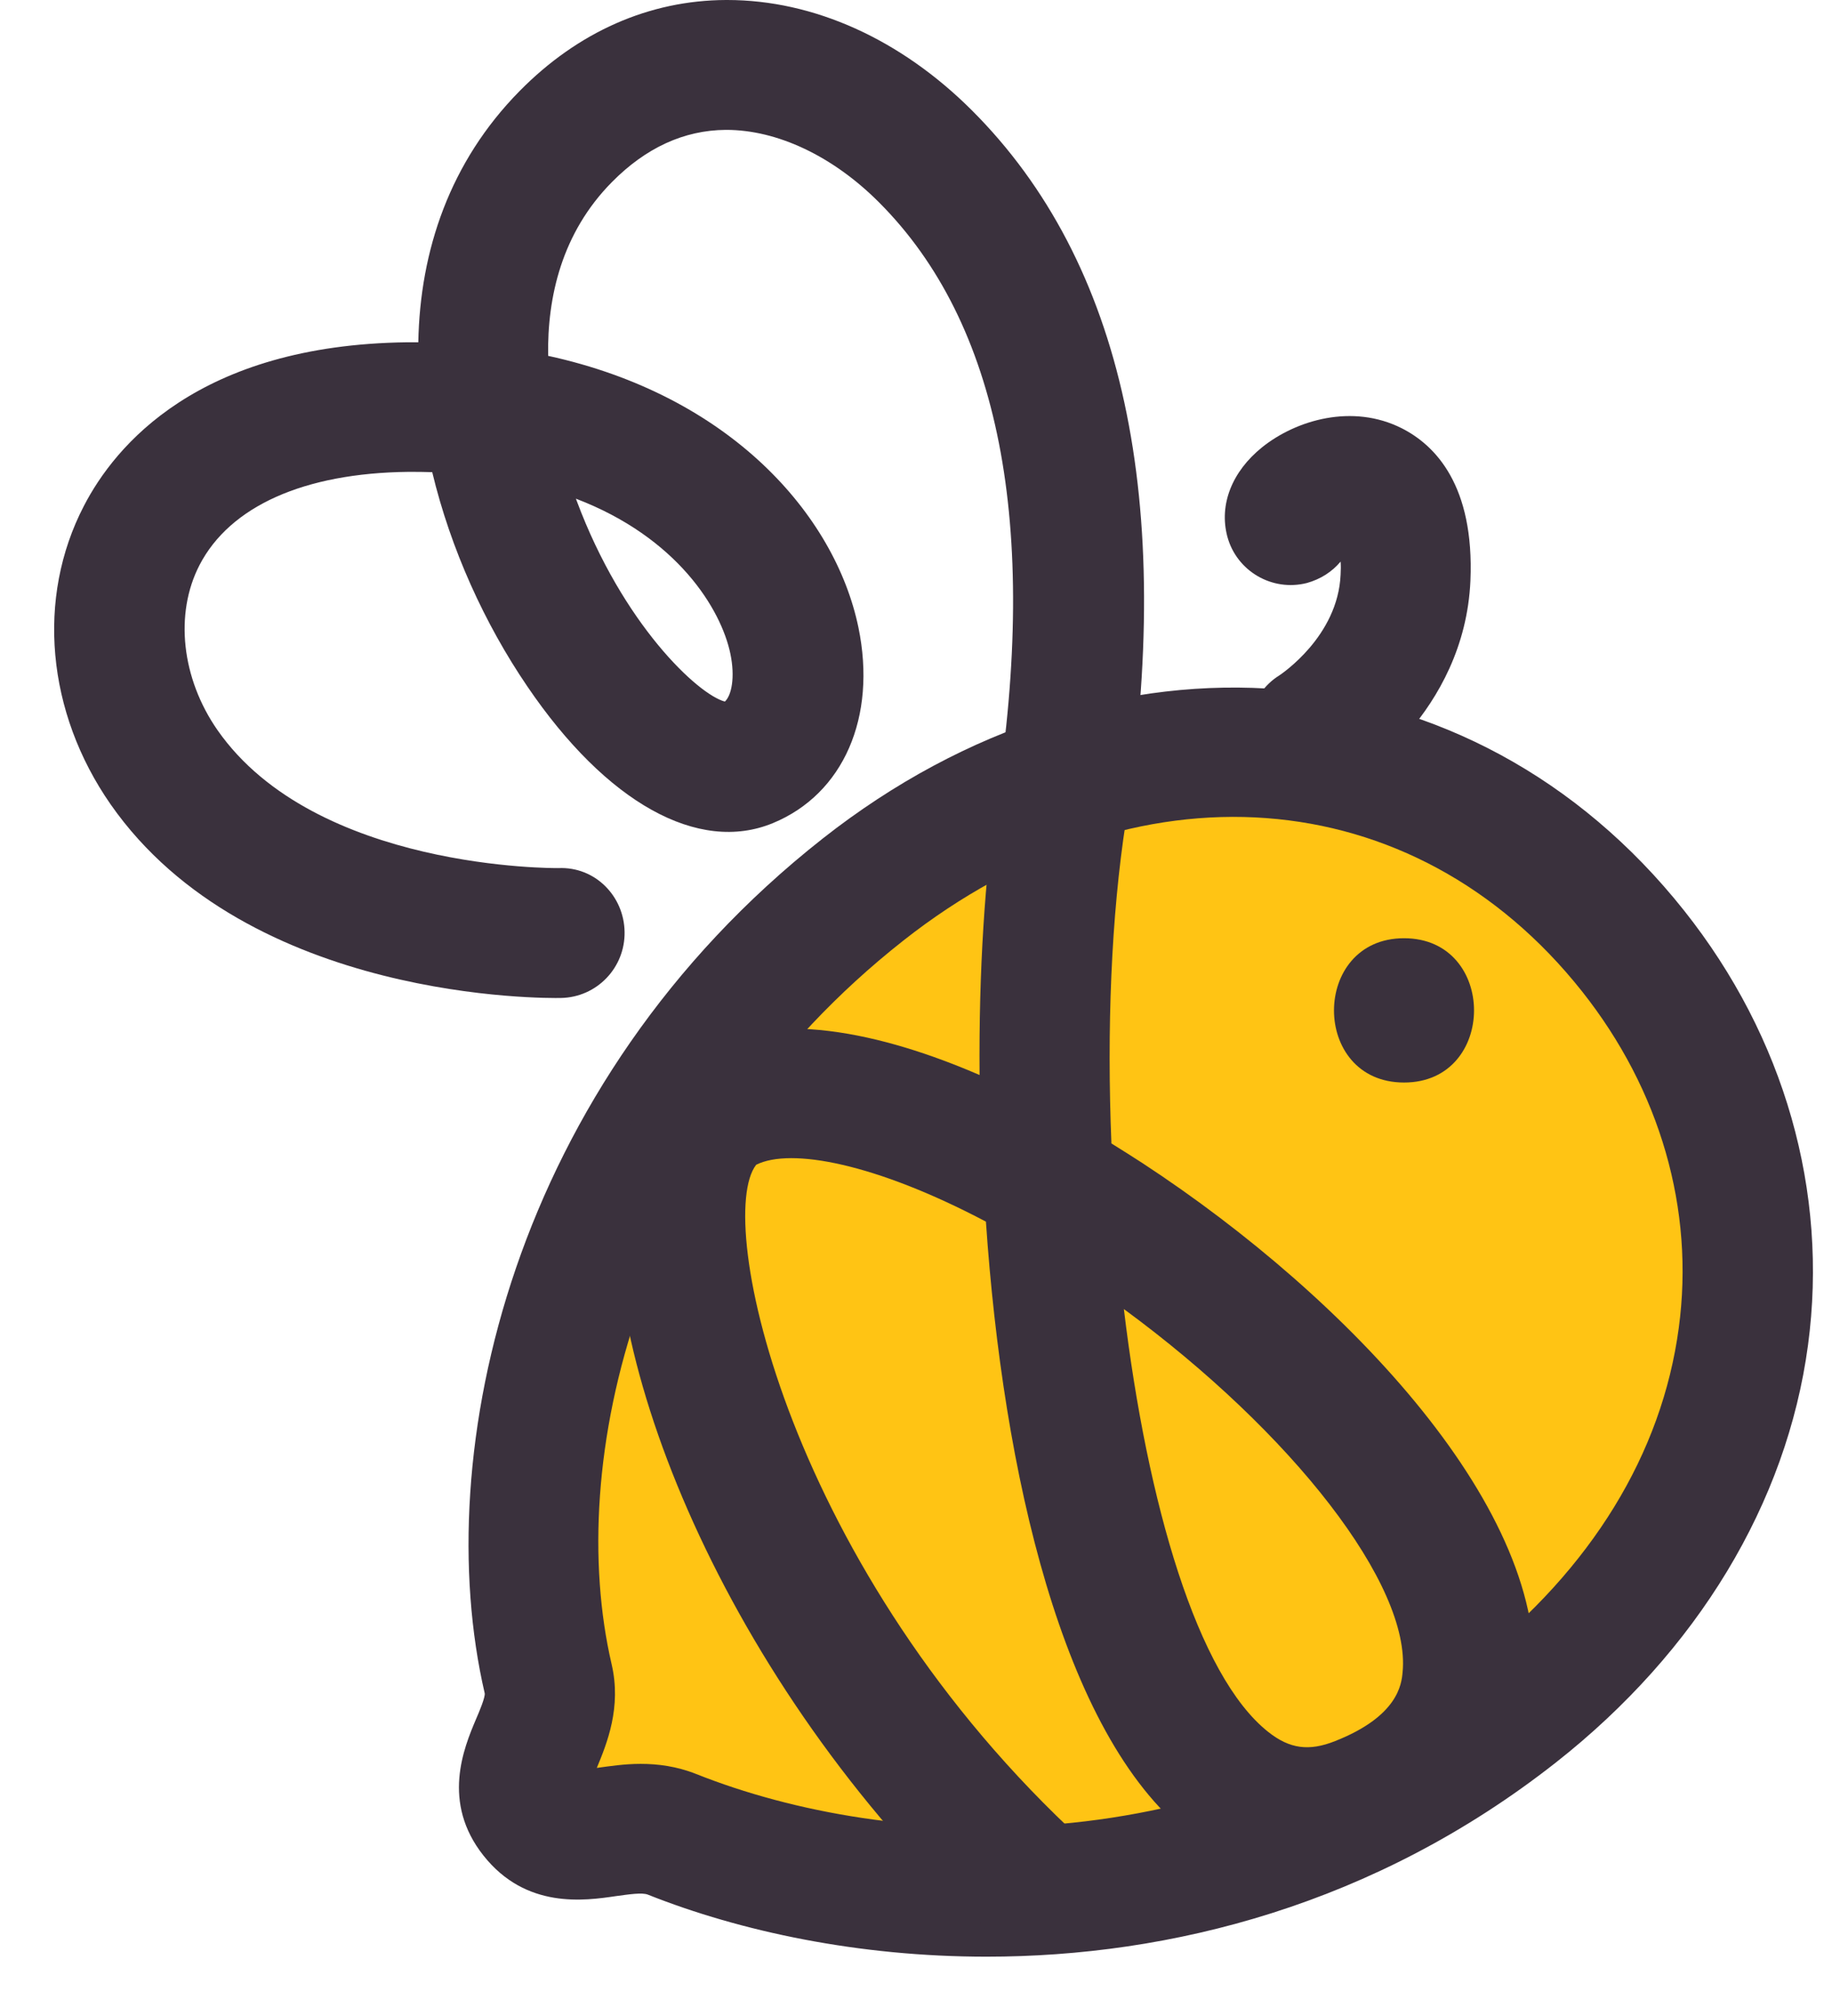 <svg width="30" height="33" viewBox="0 0 30 33" fill="none" xmlns="http://www.w3.org/2000/svg">
<path
    d="M24.815 28.018C19.837 31.934 14.049 31.235 11.007 30.031C10.172 29.7 9.313 30.423 8.758 29.724C8.203 29.029 9.18 28.349 8.981 27.48C8.108 23.715 9.541 18.178 14.139 14.564C18.58 11.073 23.804 11.852 26.751 15.57C29.697 19.288 29.251 24.522 24.815 28.018Z"
    fill="#FFC414"
  />
<path
    d="M16.155 32.029C14.063 32.029 12.131 31.618 10.608 31.013C10.513 30.976 10.3 31.009 10.091 31.037C9.574 31.113 8.615 31.254 7.918 30.375C7.225 29.502 7.595 28.613 7.795 28.141C7.847 28.023 7.951 27.773 7.937 27.716C7.026 23.79 8.373 17.739 13.47 13.728C18.172 10.029 24.103 10.525 27.581 14.909C29.223 16.978 29.944 19.506 29.607 22.019C29.261 24.603 27.795 27.031 25.474 28.854C22.509 31.183 19.163 32.029 16.155 32.029ZM10.49 28.873C10.77 28.873 11.078 28.911 11.401 29.039C14.585 30.305 19.837 30.574 24.15 27.182C26.058 25.68 27.216 23.795 27.491 21.735C27.752 19.798 27.187 17.843 25.906 16.227C23.154 12.755 18.58 12.415 14.793 15.396C10.423 18.835 9.251 23.946 10.015 27.239C10.181 27.947 9.939 28.538 9.773 28.939C9.982 28.911 10.224 28.873 10.49 28.873Z"
    fill="#3A313D"
  />
<path
    d="M22.992 17.72C24.52 17.72 24.52 15.358 22.992 15.358C21.465 15.358 21.46 17.72 22.992 17.72Z"
    fill="#3A313D"
  />
<path
    d="M21.521 13.015C21.16 13.015 20.809 12.835 20.61 12.509C20.302 12.013 20.458 11.361 20.952 11.054C20.985 11.031 21.91 10.416 21.953 9.406C21.958 9.325 21.958 9.254 21.953 9.193C21.815 9.358 21.625 9.481 21.402 9.543C20.833 9.689 20.25 9.349 20.098 8.782C19.96 8.262 20.174 7.719 20.667 7.322C21.227 6.873 22.148 6.604 22.954 7.01C23.505 7.289 24.145 7.946 24.079 9.505C23.984 11.673 22.148 12.821 22.067 12.868C21.905 12.963 21.716 13.015 21.521 13.015Z"
    fill="#3A313D"
  />
<path
    d="M16.999 31.982C16.743 31.982 16.482 31.887 16.278 31.703C11.974 27.754 9.768 22.288 10.124 19.284C10.271 18.041 10.845 17.479 11.301 17.224C12.634 16.482 14.466 16.917 16.041 17.597C16.027 15.887 16.131 14.319 16.316 13.123C17.018 8.588 16.368 5.286 14.394 3.312C13.64 2.556 12.729 2.126 11.894 2.126C11.889 2.126 11.889 2.126 11.884 2.126C11.201 2.131 10.575 2.419 10.02 2.981C9.199 3.812 8.961 4.861 8.976 5.825C11.951 6.472 13.673 8.423 14.057 10.27C14.361 11.739 13.811 12.996 12.658 13.473C11.438 13.978 9.929 13.142 8.634 11.234C7.936 10.209 7.381 8.99 7.078 7.729C6.949 7.724 6.817 7.724 6.684 7.724C4.98 7.743 3.766 8.286 3.267 9.25C2.855 10.048 2.973 11.106 3.562 11.952C5.165 14.248 9.108 14.21 9.142 14.21C9.744 14.182 10.219 14.668 10.228 15.254C10.238 15.84 9.773 16.326 9.184 16.336C8.976 16.34 4.069 16.402 1.811 13.166C0.762 11.659 0.591 9.788 1.374 8.281C1.882 7.299 3.244 5.645 6.665 5.603C6.726 5.603 6.788 5.603 6.85 5.603C6.878 4.1 7.367 2.65 8.506 1.493C9.464 0.52 10.632 0.005 11.889 0C11.894 0 11.903 0 11.908 0C13.327 0 14.75 0.642 15.918 1.809C18.399 4.289 19.248 8.201 18.437 13.445C18.195 15.004 18.124 16.855 18.2 18.717C18.39 18.835 18.56 18.943 18.707 19.038C22.1 21.258 25.393 24.763 25.104 27.588C25.009 28.5 24.511 29.742 22.665 30.475C21.535 30.924 20.392 30.758 19.448 30.012C17.398 28.387 16.425 24.102 16.145 19.997C14.337 19.043 12.947 18.783 12.383 19.066C11.69 19.954 12.9 25.703 17.739 30.139C18.171 30.536 18.2 31.212 17.801 31.642C17.573 31.868 17.284 31.982 16.999 31.982ZM18.404 21.428C18.788 24.622 19.609 27.433 20.767 28.349C21.118 28.628 21.436 28.67 21.863 28.5C22.893 28.094 22.95 27.57 22.968 27.376C23.111 25.949 21.161 23.45 18.404 21.428ZM9.431 8.163C9.436 8.177 9.441 8.187 9.445 8.201C10.2 10.223 11.434 11.371 11.87 11.484C11.979 11.385 12.041 11.087 11.96 10.7C11.808 9.972 11.092 8.796 9.431 8.163Z"
    fill="#3A313D"
  />
</svg>
